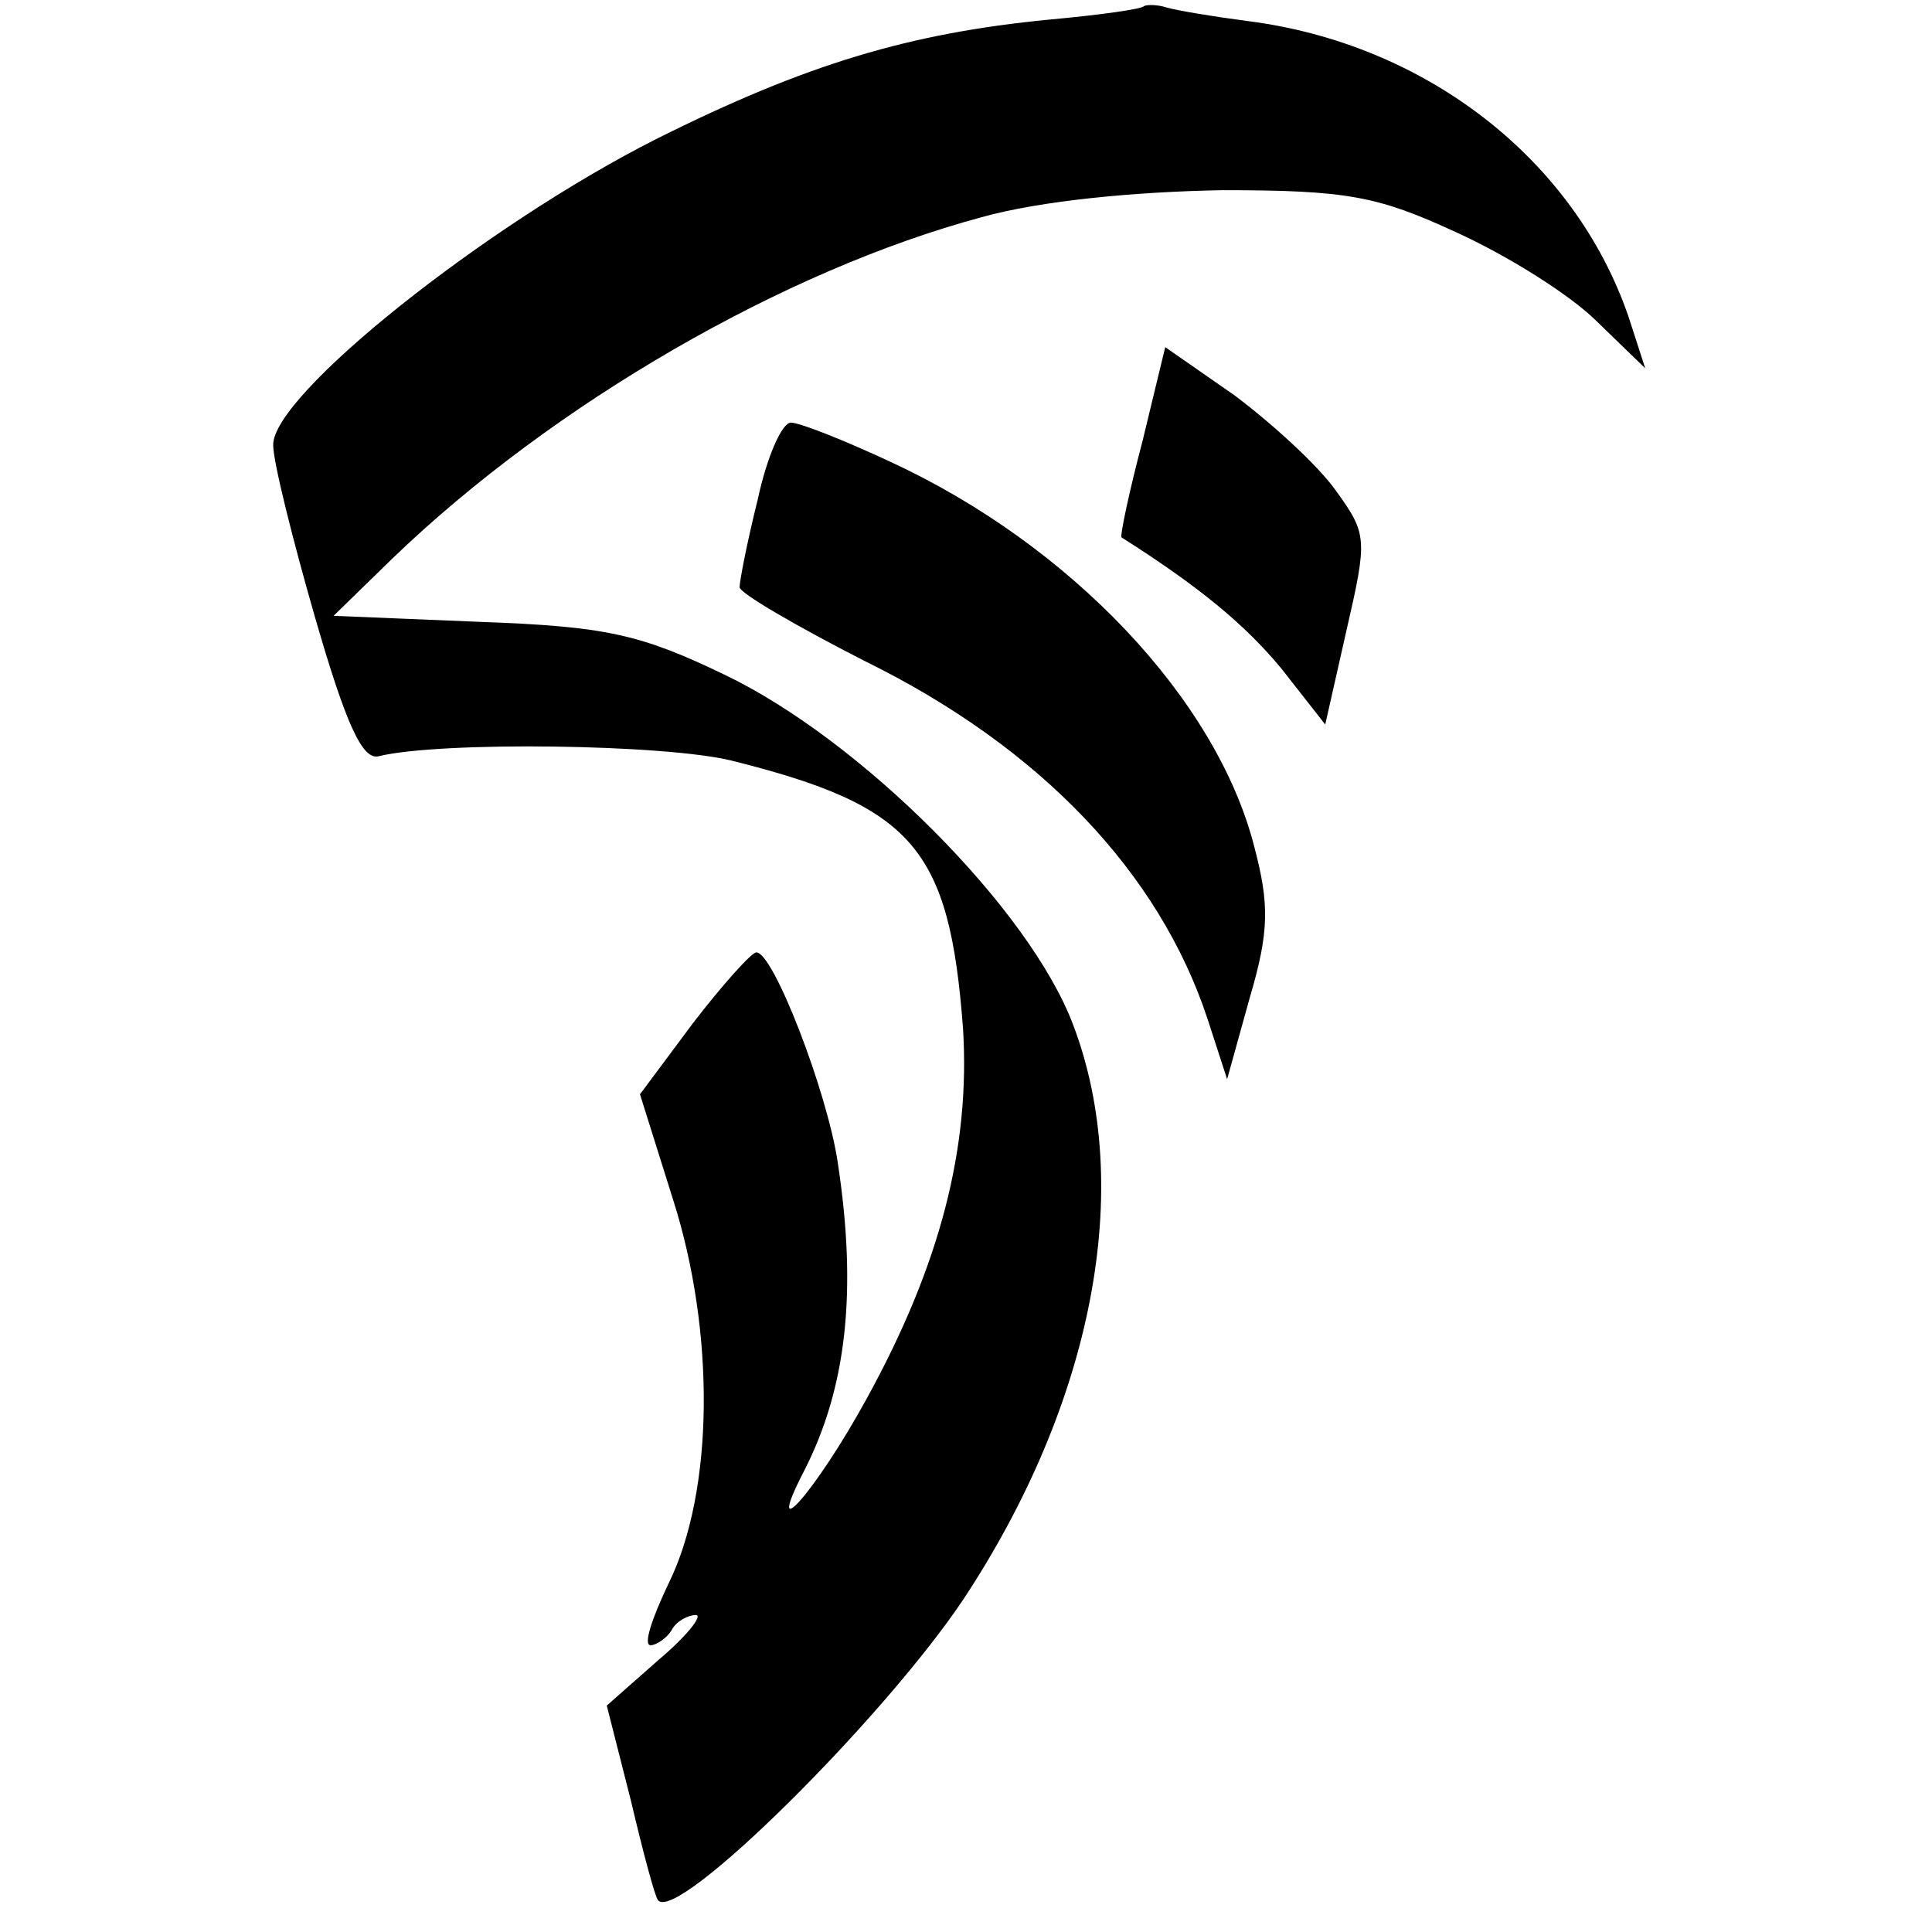 <?xml version="1.0" standalone="no"?>
<!DOCTYPE svg PUBLIC "-//W3C//DTD SVG 20010904//EN"
 "http://www.w3.org/TR/2001/REC-SVG-20010904/DTD/svg10.dtd">
<svg version="1.0" xmlns="http://www.w3.org/2000/svg"
 width="128pt" height="128pt" viewBox="0 0 128 128"
 preserveAspectRatio="xMidYMid meet">
<g transform="translate(0,128) scale(0.1,-0.1)"
fill="#000000" stroke="none">
<path d="M758 1276 c-1 -2 -30 -6 -63 -9 -92 -9 -160 -29 -260 -79 -113 -57
-255 -170 -254 -203 0 -11 13 -63 28 -115 20 -69 31 -94 42 -91 41 10 190 8
234 -3 120 -30 144 -58 153 -177 5 -79 -15 -157 -64 -246 -34 -62 -69 -101
-41 -47 28 55 35 119 22 204 -7 47 -43 140 -54 139 -3 0 -22 -21 -42 -47 l-35
-47 22 -70 c28 -88 27 -193 -3 -254 -11 -23 -17 -41 -12 -41 4 0 11 5 14 10 3
6 11 10 16 10 5 0 -6 -14 -25 -30 l-34 -30 16 -63 c8 -34 16 -64 18 -66 13
-15 149 120 202 199 86 130 114 273 73 381 -29 77 -141 189 -231 232 -56 27
-79 32 -162 35 l-97 4 39 38 c107 103 260 191 390 226 39 11 102 17 160 18 83
0 103 -4 155 -28 33 -15 75 -41 93 -59 l32 -31 -11 34 c-36 105 -135 181 -252
196 -23 3 -47 7 -54 9 -6 2 -13 2 -15 1z"/>
<path d="M757 988 c-9 -34 -15 -63 -14 -64 52 -33 82 -58 106 -87 l29 -37 14
62 c14 61 14 64 -7 93 -12 17 -43 45 -67 63 l-46 32 -15 -62z"/>
<path d="M502 949 c-7 -28 -12 -54 -12 -58 0 -4 38 -26 83 -49 116 -57 195
-140 227 -237 l13 -40 15 54 c13 44 13 62 3 100 -25 98 -122 200 -241 255 -30
14 -60 26 -66 26 -6 0 -16 -23 -22 -51z"/>
</g>
</svg>
